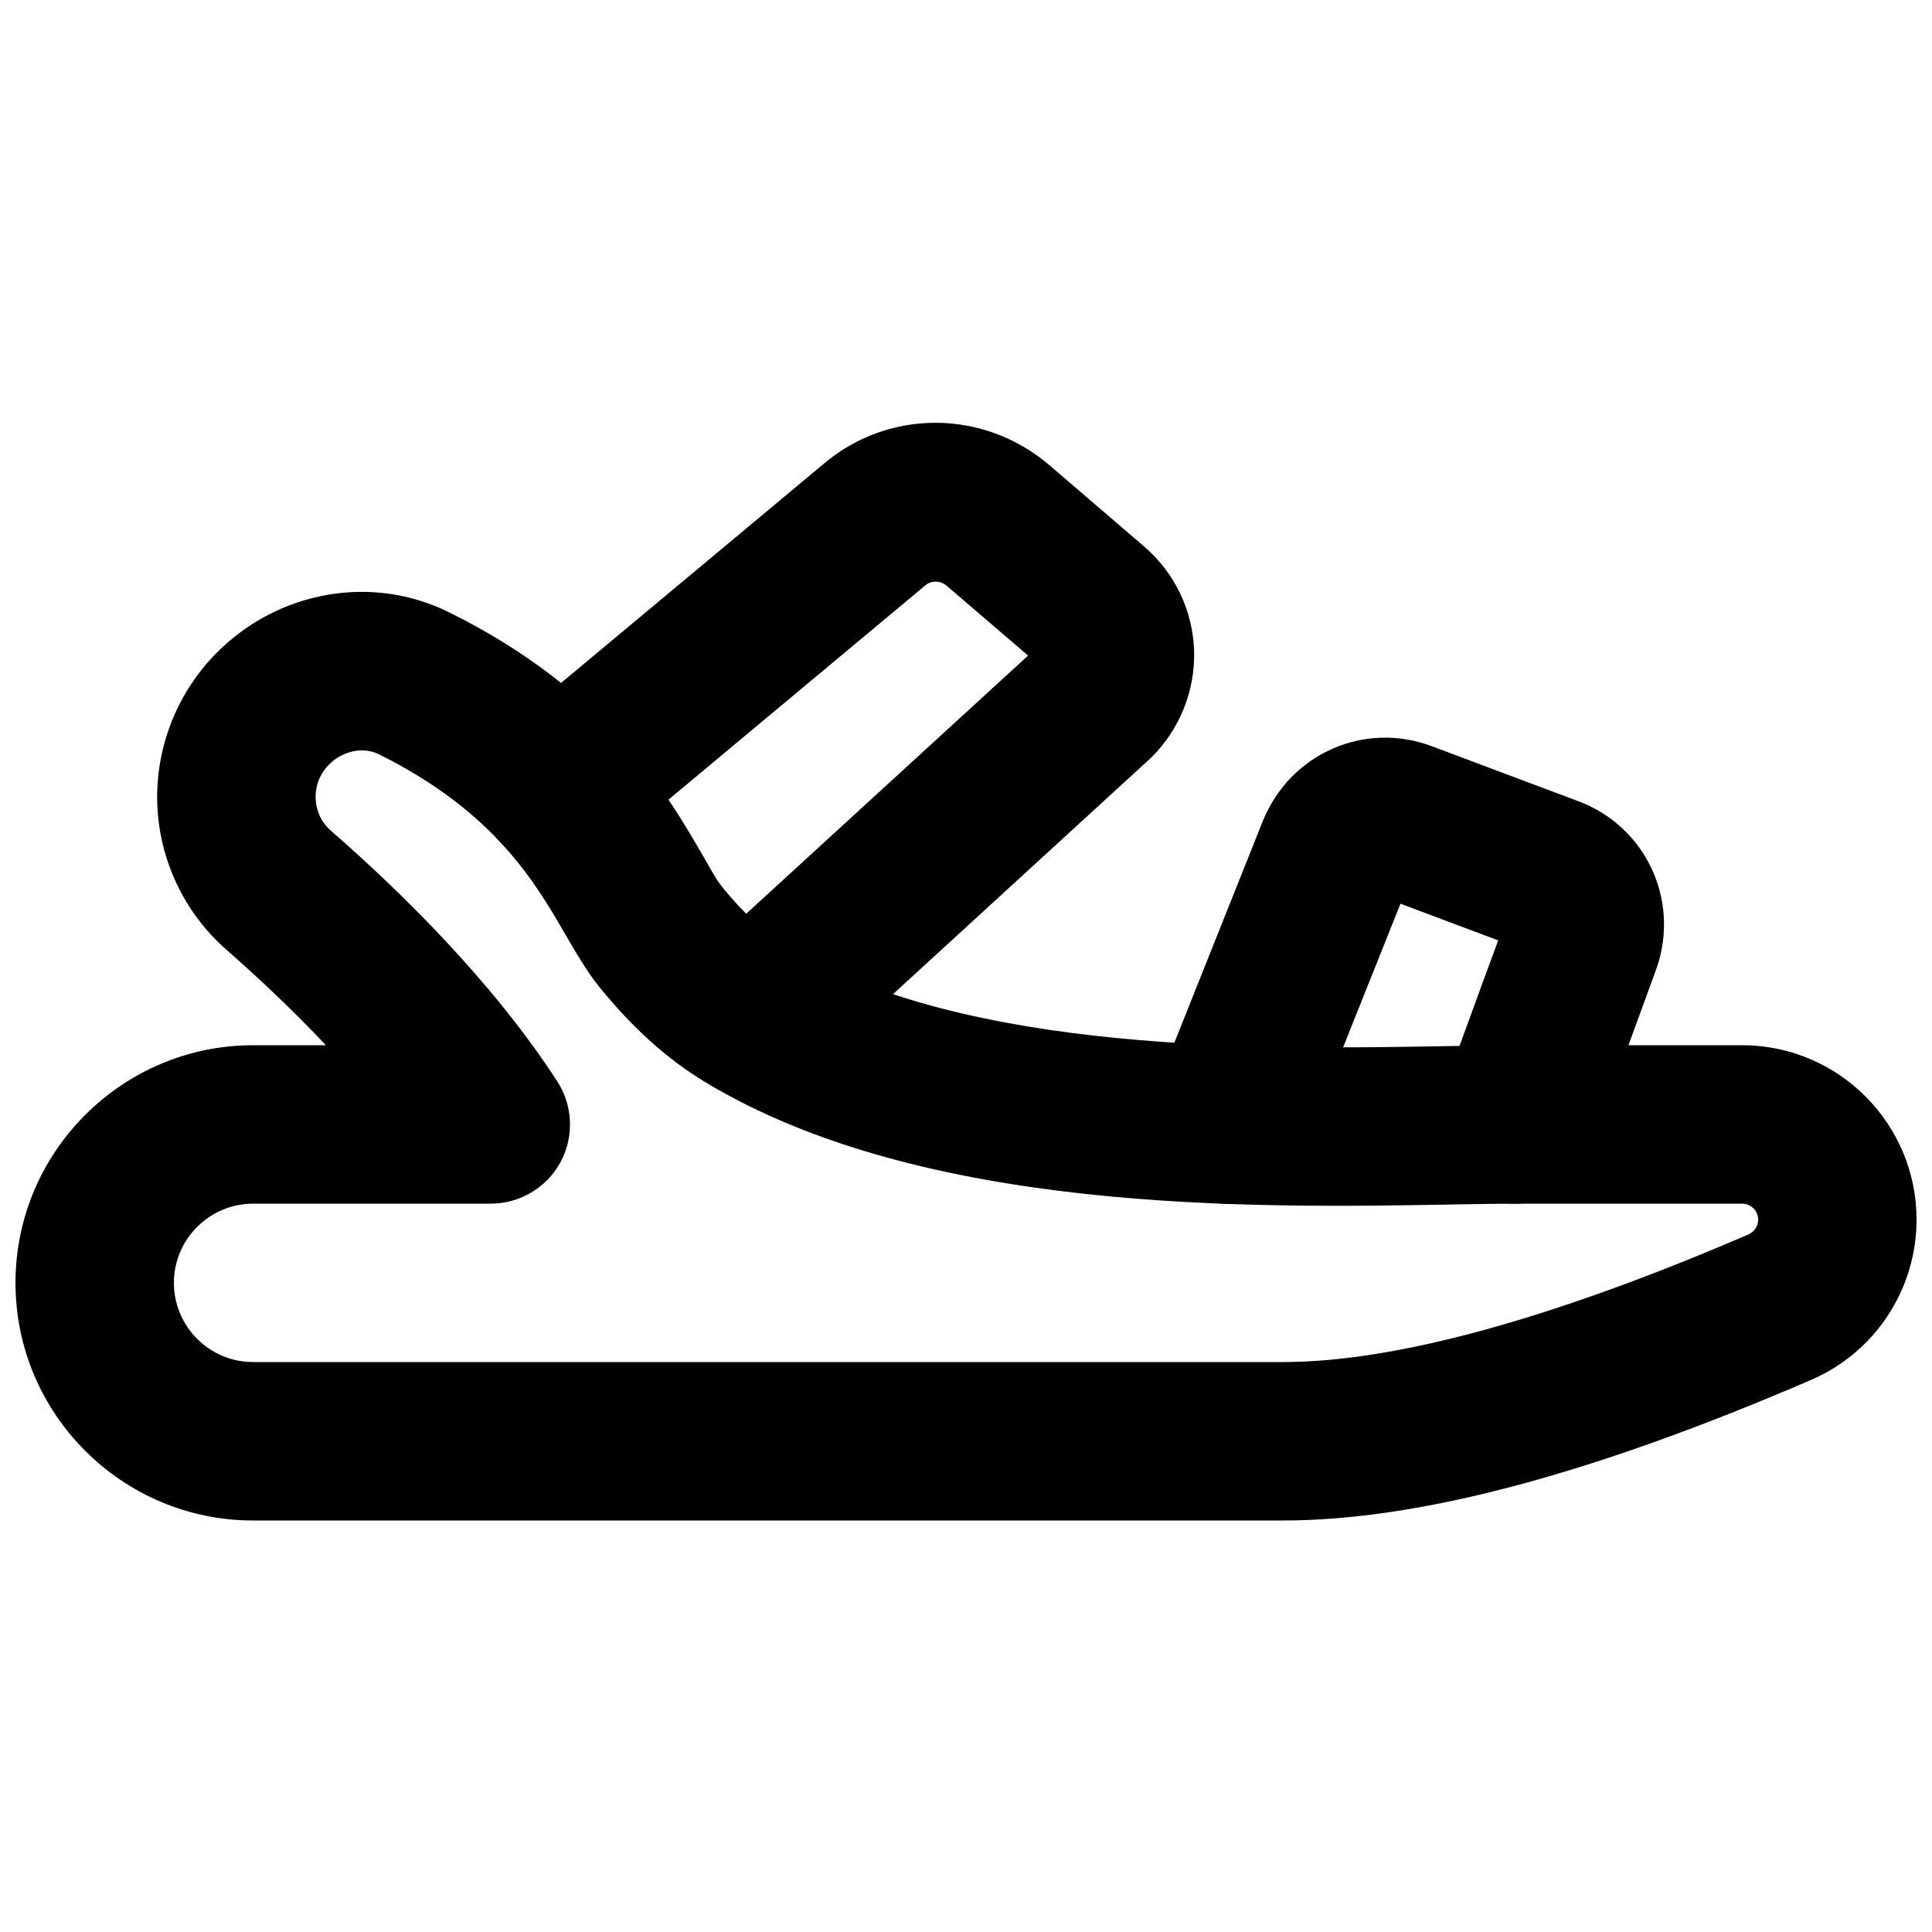 <?xml version="1.0" encoding="UTF-8"?>
<!-- Uploaded to: SVG Repo, www.svgrepo.com, Generator: SVG Repo Mixer Tools -->
<svg width="800px" height="800px" version="1.1" viewBox="144 144 512 512" xmlns="http://www.w3.org/2000/svg">
 <defs>
  <clipPath id="a">
   <path d="m148.09 300h503.81v247h-503.81z"/>
  </clipPath>
 </defs>
 <g clip-path="url(#a)">
  <path d="m211.1 462.98c-11.586 0-21.012 9.422-21.012 20.988 0 11.57 9.406 20.992 20.992 20.992h272.9c29.723 0 71.227-11.375 123.33-33.797 1.617-0.711 2.621-2.203 2.621-3.945 0-2.328-1.91-4.238-4.238-4.238h-58.734c-5.332 0-11.57 0.102-18.496 0.23-52.355 0.902-139.93 2.453-197.7-32.52-9.973-6.023-19.145-14.293-28.047-25.273-2.812-3.484-5.602-8.102-8.816-13.645-7.977-13.812-18.891-32.727-49.539-47.902-4.137-2.039-9.512-0.902-13.141 2.707-3.254 3.273-3.652 7.074-3.57 9.027 0.062 1.93 0.672 5.606 4.051 8.543 17.762 15.492 42.594 39.59 59.977 66.418 4.176 6.445 4.512 14.676 0.84 21.453-3.676 6.738-10.77 10.961-18.453 10.961zm272.88 83.965h-272.9c-34.719 0-62.977-28.254-62.977-62.977 0-34.719 28.277-62.973 62.996-62.973h19.273c-9.93-10.52-19.586-19.355-26.262-25.215-11.211-9.758-17.926-23.867-18.43-38.73-0.504-14.945 5.266-29.574 15.848-40.156 16.438-16.457 41.188-20.699 61.445-10.645 42.047 20.805 57.852 48.18 67.297 64.512 1.91 3.316 3.422 6.172 5.082 8.25 5.773 7.113 11.398 12.277 17.129 15.766 47.422 28.715 127.38 27.309 175.24 26.449 7.223-0.129 13.688-0.23 19.23-0.23h58.734c25.484 0 46.223 20.738 46.223 46.223 0 18.473-10.977 35.16-27.98 42.488-58.211 25.062-104 37.238-139.95 37.238z" fill-rule="evenodd"/>
 </g>
 <path d="m343 434.47c-5.688 0-11.336-2.289-15.469-6.82-7.832-8.547-7.266-21.812 1.277-29.641l87.645-80.273-21.645-18.559c-1.637-1.363-4.051-1.387-5.644 0l-83.738 69.863c-8.902 7.449-22.168 6.234-29.559-2.668-7.453-8.902-6.234-22.145 2.668-29.578l83.504-69.672c17.234-14.801 42.574-14.801 60.082 0.168l25.062 21.516c8.105 6.93 12.934 17.004 13.266 27.648 0.316 10.664-3.883 21.012-11.5 28.441l-91.758 84.055c-4.051 3.695-9.133 5.519-14.191 5.519" fill-rule="evenodd"/>
 <path d="m469.17 463.01c-2.602 0-5.227-0.504-7.789-1.512-10.77-4.301-16.016-16.52-11.711-27.27l29.07-72.84c7.328-17.762 26.895-26.324 44.715-19.629l38.812 14.57c17.781 6.652 26.934 26.008 20.824 44.039-0.336 0.965-2.938 8.105-6.422 17.594l-11.418 31.215c-3.926 10.895-15.914 16.539-26.891 12.551-10.875-3.965-16.523-16.016-12.555-26.91l11.441-31.32c1.469-3.969 2.769-7.516 3.797-10.285l-25.902-9.719-26.473 66.293c-3.273 8.227-11.168 13.223-19.5 13.223z" fill-rule="evenodd"/>
</svg>